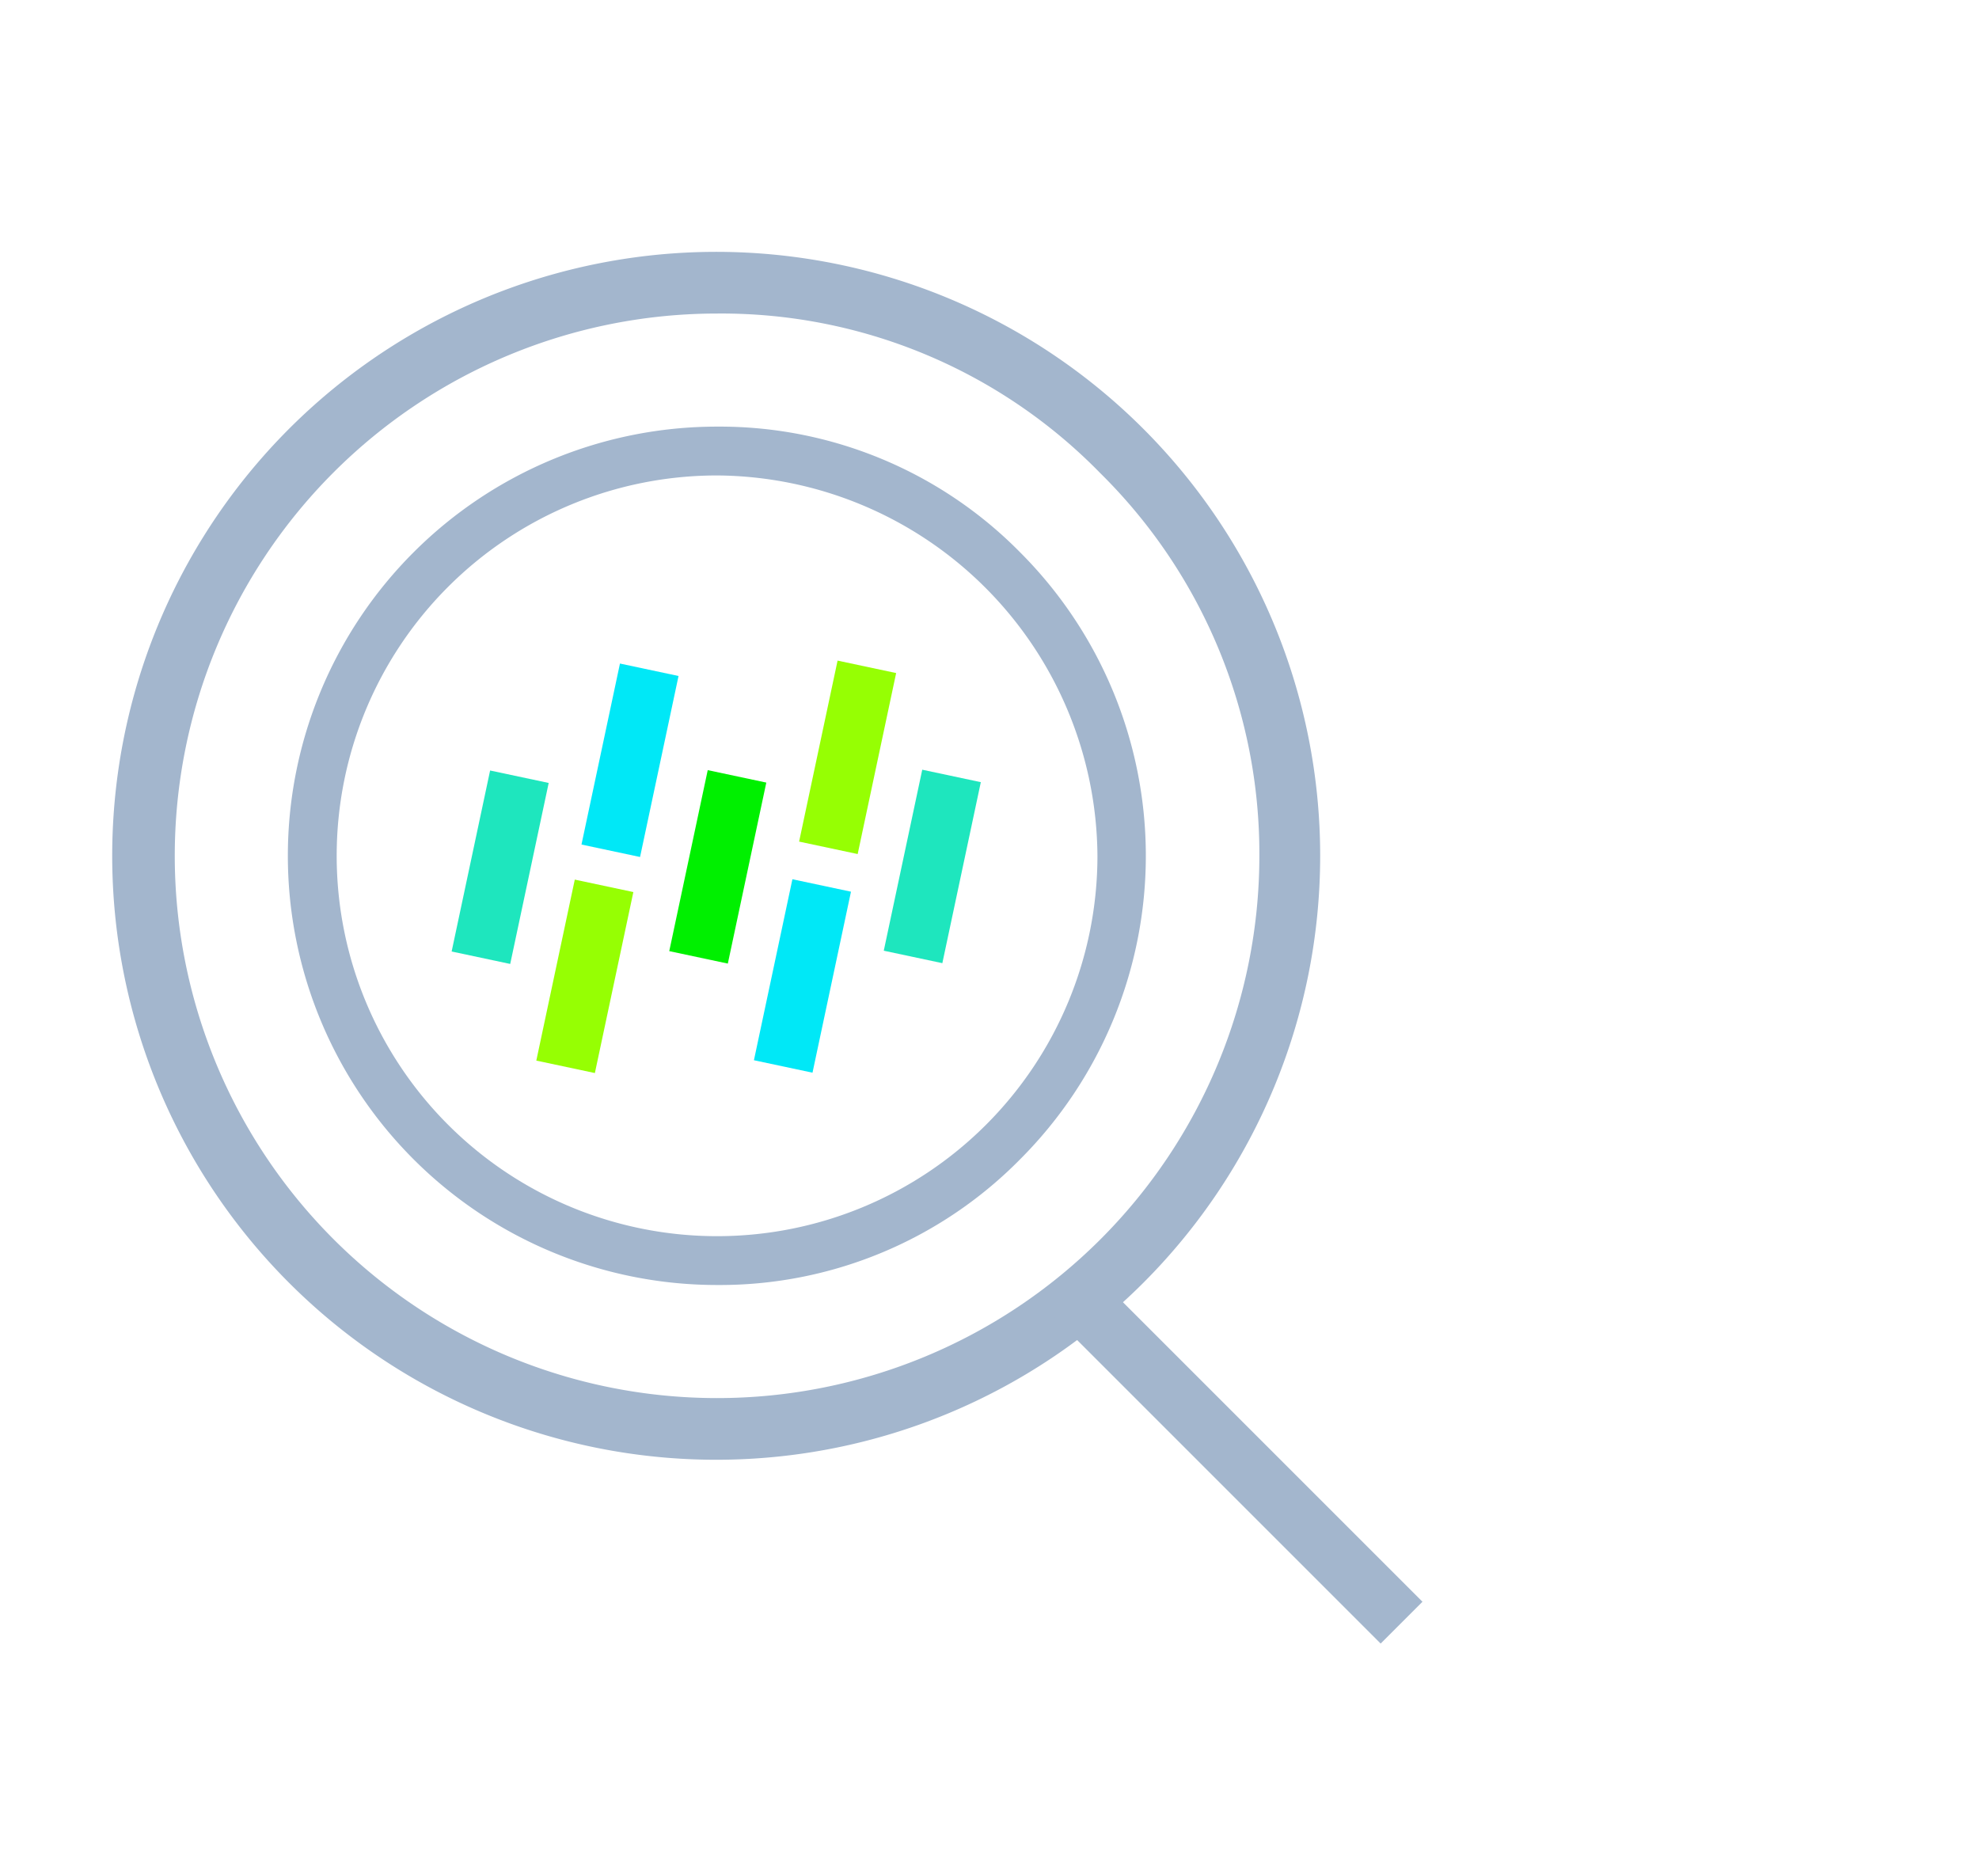 <svg xmlns="http://www.w3.org/2000/svg" id="Layer_24" data-name="Layer 24" viewBox="0 0 77 73"><g id="Layer_1" data-name="Layer 1"><path id="Path_1808" data-name="Path 1808" d="M27.9,56.8A23.5,23.5,0,1,1,44.5,16.7h0A23.5,23.5,0,0,1,27.9,56.8Zm0-44.6A21.1,21.1,0,1,0,49,33.3a20.8,20.8,0,0,0-6.2-14.9h0a20.6,20.6,0,0,0-14.9-6.2Z" style="fill: #a3b6cd"></path><path id="Path_1809" data-name="Path 1809" d="M27.9,50a16.7,16.7,0,1,1,0-33.4,16.4,16.4,0,0,1,11.8,4.9h0a16.7,16.7,0,0,1,0,23.6A16.4,16.4,0,0,1,27.9,50Zm0-31.5A14.8,14.8,0,1,0,42.7,33.3,14.9,14.9,0,0,0,27.9,18.5Z" style="fill: #a3b6cd"></path><rect id="Rectangle_673" data-name="Rectangle 673" x="47" y="47.8" width="2.3" height="17.94" transform="translate(-26 50.7) rotate(-45)" style="fill: #a3b6cd"></rect><rect id="Rectangle_674" data-name="Rectangle 674" x="20.9" y="28.4" width="7.2" height="2.33" transform="translate(-9.5 47.4) rotate(-78)" style="fill: #00e8f7"></rect><rect id="Rectangle_675" data-name="Rectangle 675" x="29.4" y="28.4" width="7.2" height="2.33" transform="translate(-2.8 55.6) rotate(-78)" style="fill: #96ff03"></rect><rect id="Rectangle_676" data-name="Rectangle 676" x="19.1" y="36.8" width="7.2" height="2.33" transform="translate(-19.1 52.3) rotate(-78)" style="fill: #96ff03"></rect><rect id="Rectangle_677" data-name="Rectangle 677" x="27.6" y="36.8" width="7.2" height="2.33" transform="translate(-12.4 60.6) rotate(-78)" style="fill: #00e8f7"></rect><rect id="Rectangle_678" data-name="Rectangle 678" x="15.8" y="32.6" width="7.2" height="2.33" transform="translate(-17.6 45.7) rotate(-78)" style="fill: #1ee6be"></rect><rect id="Rectangle_679" data-name="Rectangle 679" x="24.3" y="32.6" width="7.2" height="2.33" transform="translate(-10.9 54) rotate(-78)" style="fill: #00f000"></rect><rect id="Rectangle_680" data-name="Rectangle 680" x="32.7" y="32.6" width="7.2" height="2.33" transform="translate(-4.3 62.2) rotate(-78)" style="fill: #1ee6be"></rect></g></svg>